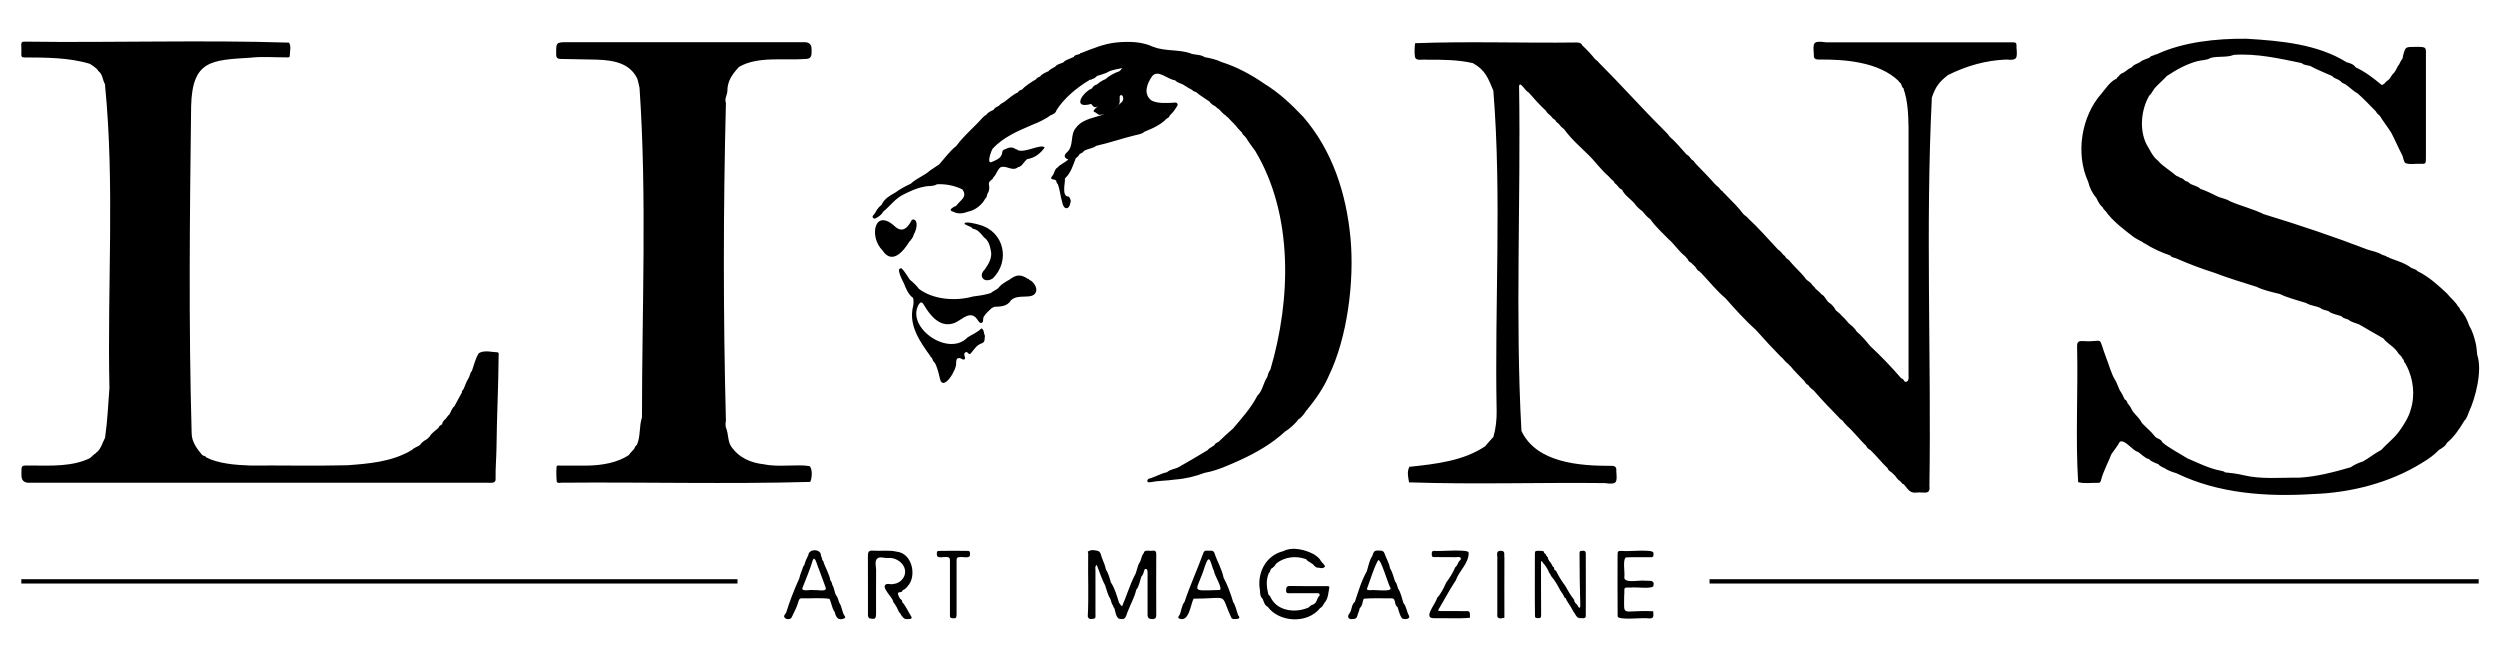 <?xml version="1.0" encoding="UTF-8"?>
<svg xmlns="http://www.w3.org/2000/svg" id="Logo" viewBox="0 0 380 100">
  <defs>
    <style>.cls-1{fill:#000;stroke-width:0px;}</style>
  </defs>
  <path class="cls-1" d="M289.34,13.5l.03-.04-.03-.04c-.32-.17-.26-.56-.45-.8v.03c-.07-.04-.14-.1-.17-.19,0,0,.04.04.04.04-.09-.04-.16-.1-.18-.2-2.97-2.85-8.01-3.3-12.11-3.25-.56,0-.83-.17-.76-.75-.14-1.83-.18-2.14,1.86-1.87,9.36,0,18.71,0,28.07,0,.87,0,.89,0,.87.86.14,1.62.1,1.92-1.58,1.76-3.13.13-6.06.97-8.84,2.36-1.27.99-1.88,1.72-2.45,3.42-.97,19.57-.07,39.38-.37,59.03.19,1.49-.94.86-1.94,1.01-1.1.16-1.4-.67-1.97-1.28-.14.06-.37-.26-.48-.41-.39-.24-.66-.6-.9-.98v.04s.03,0,.03,0c-.11-.02-.17-.09-.2-.19v.04s.05,0,.05,0c-.14-.07-.23-.21-.36-.31-.24-.13-.49-.31-.6-.63-.86-.8-1.71-1.9-2.63-2.77-.18-.03-.59-.42-.58-.59-.99-.91-2.15-2.42-2.96-3.07,0,0,.04,0,.04,0-.1-.03-.17-.1-.19-.2,0,0,0,.04,0,.04,0,0,.04,0,.04,0-.23-.15-.35-.39-.52-.59-.2-.17-.44-.3-.59-.52-.97-.97-2.73-2.82-3.84-4.11-.25-.22-.6-.41-.79-.78-.24-.13-.49-.34-.61-.63-.64-.66-1.62-1.61-2.13-2.29-.09-.03-.16-.1-.19-.19,0,0,.04.04.04.04-.09-.04-.16-.1-.19-.2,0,0,.04.03.04.03-.48-.26-.87-.95-1.12-1.06-1.08-1.09-2.59-2.71-3.86-4.15-1.63-1.44-3.23-3.24-4.59-4.78-1.25-1.03-2.48-2.55-3.72-3.87.03.08-.22-.18-.14-.15-.27-.1-.56-.41-.61-.61-.27-.33-.58-.56-.77-.78-.21-.05-.49-.34-.44-.46-.23-.19-.36-.49-.62-.65-.83-.68-1.64-1.88-2.31-2.42-.67-.71-2.04-1.92-2.81-3.07-.52-.32-.87-.84-1.24-1.24-.42-.28-.91-.76-1.23-1.23-.46-.54-1.5-1.21-1.82-2.01-.38-.13-.58-.45-.81-.74-.18-.12-.45-.35-.41-.48-.13-.1-.24-.21-.34-.34l.03.04c-.09-.03-.16-.1-.2-.19,0,0,.04.03.04.03-.09-.04-.15-.1-.19-.19,0,0,.03.03.03.03-.09-.04-.15-.1-.19-.19,0,0,.04.03.04.03-1.21-1.01-2.04-2.25-3.1-3.28-1.11-1.1-2.67-2.44-3.73-3.94-.31-.21-.56-.46-.77-.77-.24-.18-.51-.39-.58-.63-.29-.11-.46-.36-.65-.59-.29-.22-.62-.5-.74-.79-.88-.79-1.85-1.88-2.62-2.77-.63-.31-1.28-1.76-1.47-1.01.28,17.45-.6,35.06.36,52.44,2.27,4.85,8.83,5.32,13.57,5.31.63-.03.92.16.85.82.12,1.73.18,2.06-1.78,1.8-9.88-.11-19.92.22-29.72-.11-.12-.68-.37-1.6.06-2.39,0,0-.04-.01-.04-.01v.04c4.01-.42,8.29-.91,11.55-3.13.33-.42.83-.95,1.25-1.42.36-1.29.52-2.64.49-3.98-.32-16.18.79-32.56-.5-48.65-.79-1.87-1.19-3.11-3.1-4.18-2.25-.52-4.7-.54-7.05-.52-.58-.11-1.61.29-1.77-.46-.1-.67-.04-1.65.03-2.05,8.08-.31,16.36,0,24.5-.11.36-.03.79.1.88.41.75.7,1.44,1.45,2.02,2.18,0,0-.03-.04-.03-.04.1.03.16.1.2.19,0,0-.03-.02-.03-.02.17.03.25.16.34.29,3.47,3.47,6.68,7.08,9.69,10.06.11.17.86.77,1.07,1.2,0,0-.01-.02-.01-.02.08.05.14.1.18.19.77.62,1.8,1.88,2.45,2.59.39.17.54.52.79.78.26.1.44.42.61.63.89.92,2.19,2.24,2.92,3.09,0,0-.04-.03-.04-.03.14.09.25.21.34.34-.07-.14.17.09.17.14-.09-.11.16.09.15.15-.09-.12.16.1.15.16-.16-.16.43.43.27.27.08-.02.26.23.16.16.1.08.51.5.46.46.96.97,1.92,1.91,2.66,2.91.19.22.57.37.75.67,1.36,1.24,3.1,3.2,4.5,4.7.3.21.56.47.77.77.18.14.38.26.43.5l-.02-.03c.09.04.15.1.19.19.23.03.57.51.77.74.62.72,1.67,1.64,2.1,2.33.3.33.78.47.97.92-.03-.07.22.2.14.14.07.05.14.1.18.18l-.03-.03c.08.05.16.1.17.21,0,0,0-.04,0-.04h-.04c.31.33.83.68.96.92.65.31.76,1.15,1.43,1.46.31.28.58.6.76.98.33.31.71.54.9.82.25.21.67.65,1.09,1.17.5.44.89.7,1.21,1.27.59.46,1.43,1.41,2.01,2.15,1.55,1.45,3.25,3.19,4.76,4.95.14-.03.45.3.46.44.62.34.71-.52.64-.95,0-12.54,0-25.09,0-37.63-.04-1.97-.1-3.98-.75-5.85ZM344,32.51c-1.65-.8-3.52-1.23-5.13-1.96-.31-.26-1.18-.44-1.68-.63-.78-.38-1.85-.93-2.72-1.21-.47-.49-1.45-.57-1.74-.94,0,0,0,.04,0,.04-.12-.27-.48-.22-.6-.34-.2-.21-.56-.48-.78-.44-.13-.24-.45-.2-.6-.35-.69-.61-1.99-1.43-2.62-2.12-.04-.09-.1-.16-.2-.19,0,0,.04,0,.04,0-.7-.44-1.33-1.85-1.7-2.43-1.15-2.33-.78-5.37.44-7.44.09-.04.16-.1.18-.2,0,0,0,.04,0,.04.13-.18.44-.65.62-.93.49-.55,1.48-1.43,1.83-1.84,1.39-.92,2.87-1.78,4.62-2.26.66-.19,1.45-.12,2.03-.5,1.15-.32,2.41-.02,3.56-.47,3.48-.24,6.9.55,10.31,1.25.36.35.85.3,1.28.43.91.52,2.29,1.06,3.38,1.55.13.28.83.48,1.05.61.05.08.1.15.21.16,0,0-.04,0-.04,0,0,0,0-.04,0-.04.16.28.53.41.75.51.65.44,1.29,1.1,1.85,1.37,1,.88,1.89,1.84,2.82,2.78.02.14.37.5.57.63.53.9,1.2,1.7,1.75,2.6.55,1.04,1.08,2.3,1.66,3.4.17.3.16.91.5,1.22,0,0-.05.01-.05.01v-.05c.72.3,1.49.09,2.24.13.89.04.91,0,.91-.89,0-5.05,0-10.1,0-15.15,0-1.79.24-1.74-1.75-1.73-1.36,0-1.36,0-1.71,1.28-.03.16-.08.49-.14.58-.07.05-.14.1-.16.2v-.04s.04,0,.04,0c-.2.25-.27.58-.48.82,0,0,0-.04,0-.04-.18.3-.4.92-.77,1.27l.04-.04c-.3.24-.41.63-.67.9-.27.2-.54.4-.74.68,0,0,.03-.03.03-.03-.17.05-.29.33-.52.12-1.18-.98-2.45-1.95-3.87-2.61-.24-.44-.9-.64-1.34-.75-4.44-2.77-10.05-3.27-15.25-3.58-4.58-.05-9.59.5-13.56,2.33-.13.13-.37,0-.48.18h.03c-.22.08-.49.05-.63.3,0,0,.02-.01.02-.01-.47.3-1.2.38-1.55.77-.43.24-.94.33-1.25.77-.4.13-.93.62-1.2.78-.31.13-.65.29-.8.6-.14.08-.27.16-.29.34-.99.39-1.69,1.55-2.32,2.28-3.05,3.43-3.98,9.13-2.02,13.39.22.91.62,1.75,1.24,2.46.25.51.49,1.05.93,1.39.12.12.13.37.34.44l-.04-.02c.03.09.1.15.19.19,0,0-.03-.03-.03-.03,1.06,1.56,2.92,2.93,4.36,4.03.19.12.93.56,1.37.76-.1-.02.26.27.15.11,1.27.81,2.61,1.43,3.99,1.89.18.34.72.32.92.45,1.85.81,3.87,1.58,5.7,2.15,2.15.83,4.41,1.5,6.49,2.16.97.5,2.37.81,3.53,1.09,1.15.58,2.78.97,4,1.37.63.42,1.59.45,2.16.76.36.31.83.31,1.24.48.5.45,1.35.52,1.98.78.28.38.78.33,1.14.58.23.24,1.06.48,1.5.64,1.18.67,2.62,1.53,3.7,2.13.6.82,1.76,1.3,2.32,2.33l-.02-.03c.11.12.21.24.35.33-.12-.08.07.18.15.17,0,0-.02-.03-.02-.03.07.19.17.41.3.47.09.22.08.5.35.62,0,0-.02-.02-.02-.02.03.13.02.27.16.35,0,0-.02-.03-.02-.03,1.02,2.07,1.33,4.47.6,6.74-.28,1.1-1.2,2.52-1.8,3.32-.77,1.04-1.83,1.82-2.67,2.75-.97.5-1.82,1.21-2.77,1.74-.47.13-1.35.5-1.85.88-2.57.74-5.16,1.44-7.87,1.59-2.85-.04-5.71.29-8.54-.4-.87-.21-1.8-.32-2.71-.41-.12-.17-.45-.2-.68-.26-1.79-.34-3.4-1.18-5.06-1.88-1-.65-2.89-1.61-3.81-2.46-.18-.49-.74-.49-1.05-.8-.67-.88-1.22-1.24-2.04-2.11-.32-.68-.91-1.16-1.36-1.74-.24-.34-.34-.77-.67-1.05.15.12-.15-.28-.13-.14-.04-.29-.17-.52-.44-.65-.23-.47-.45-.96-.76-1.39-.21-.44-.51-1.29-.65-1.48-.66-1.01-.99-2.45-1.39-3.4-1.4-3.7-.11-2.35-3.63-2.6-.67-.03-.82.23-.81.84.16,6.79-.26,14.06.16,20.61,1.01.27,2.05.06,3.07.11.23.01.36-.17.4-.39.36-1.39,1.1-2.73,1.59-3.99.44-.66.91-1.17,1.25-1.84.74-.53,1.91,1.32,2.81,1.52.43.29,1.04.96,1.66,1.09.28.35.98.6,1.39.76.21.26.56.44.96.61.39.29,1.23.63,1.78.76,6.38,3.11,13.74,3.62,20.74,3.18,5.8-.19,11.76-1.72,16.61-4.74.93-.54,1.89-1.23,2.57-1.96.37-.23.99-.55,1.22-1.08,1.06-.86,1.92-2.14,2.64-3.35.41-.39.54-.93.74-1.43.92-1.94,2.06-6.21,1.23-8.58-.07-.46-.08-1.11-.2-1.64-.22-1-.52-1.99-1.04-2.87-.26-.85-.75-1.74-1.38-2.42,0,0,.01.02.01.02-.07-.11-.04-.27-.19-.34h.04s0,.05,0,.05c-.03-.1-.1-.16-.18-.2-.28-.61-1.12-1.27-1.69-1.98-1.3-1.21-2.8-2.59-4.45-3.36-.18-.27-.74-.41-.91-.48-1.04-.78-2.2-1.09-3.41-1.55h.02c-.09-.11-.23-.1-.34-.14-.05-.13-.51-.23-.75-.33-.58-.38-1.49-.57-2.14-.76-5.23-2.01-10.59-3.81-15.87-5.41ZM16.64,58.89c-.19,2.53-.31,5.15-.67,7.64-.39.75-.58,1.6-1.23,2.2,0,0,.03-.04.03-.04-.09.03-.15.1-.19.19-.18.06-.73.6-.89.75-2.66,1.31-5.9,1.15-8.93,1.13-1.64,0-1.5-.15-1.5,1.48q0,1.14,1.13,1.14c23.27,0,46.54,0,69.8,0,.5,0,1.19.11,1.14-.6-.03-1.61.12-3.22.14-4.83.04-4.61.29-9.21.32-13.82,0-.21.1-.57-.21-.58-.92-.03-1.87-.36-2.77.11-.48.61-.83,2.02-1.08,2.72-.31.33-.31.79-.54,1.16-.33.5-.49,1.06-.73,1.6-.13.18-.26.24-.26.51,0,0,.03-.03.03-.03-.42.73-.76,1.4-1.15,2.12-.42.32-.51.83-.77,1.25-.25.18-.38.46-.57.68,0,0,.03-.03.03-.03-.2.12-.32.33-.47.5-.08.17-.05.4-.28.48-.19.08-.31.22-.37.41l.02-.02c-.47.47-1.09.79-1.4,1.41,0,0,.02-.03.02-.03-.09.04-.15.1-.19.19l.03-.03c-.09.04-.15.1-.19.18-.29.14-.85.49-1.08.89-.37.3-.92.4-1.23.77-.09.09-.25.06-.31.18,0,0,.03-.02.03-.02-2.91,1.65-6.28,1.93-9.54,2.17-4.92.12-9.88.01-14.82.04-2.22-.07-4.85-.3-6.65-1.24-.12-.26-.43-.2-.61-.36-.77-.91-1.57-1.96-1.6-3.26-.47-16.57-.29-33.18-.08-49.75.17-6.98,3.03-7.01,9.04-7.38,1.77-.2,3.59-.04,5.38-.05.23,0,.58.11.58-.29,0-.66.24-1.41-.12-1.95-13.2-.42-26.88.03-40.23-.15-.32-.02-.49.13-.47.45.03.51.02,1.03.01,1.54,0,.29.11.41.41.41,3.34.02,6.81,0,10.03.98.35.27,1,.59,1.28,1.1.68.5.61,1.37,1.01,2.01l.02.04-.03.03c1.5,15.25.34,30.69.67,46.01ZM96.85,67.58c-.26.16-.36.42-.48.68-.16.19-.64.63-.77.9-1.76,1.18-4.09,1.57-6.29,1.61-1.38,0-2.76,0-4.14,0-.23,0-.59-.12-.58.28-.05.74-.03,1.61.05,2.25v-.04c.22.23.49.11.73.11,12.56-.11,25.31.23,37.78-.12.25-.43.41-1.86-.07-2.39-1.66-.34-4.73.18-6.85-.27-2.15-.24-3.88-.99-5.1-2.74-.55-.83-.38-1.95-.79-2.86-.07-.33-.09-.66,0-.99-.42-16.08-.41-32.28,0-48.36-.25-.62.19-1.17.22-1.76-.02-1.58.79-2.65,1.77-3.71,2.83-1.66,6.8-.96,10.17-1.21.98,0,.86-.79.86-1.5q0-1.05-1.07-1.05c-11.97,0-23.95,0-35.92,0-1.86,0-1.84,0-1.83,1.84,0,.55.2.7.71.71,1.46.04,2.92.04,4.38.08,2.67.04,5.83.11,7.2,2.83.15.33.25.97.38,1.48,1.13,16.56.37,33.45.37,50.1-.45,1.33-.19,2.82-.75,4.13ZM179.99,12.96c.34.23.96.59,1.24.72.13.25.43.21.62.35.52.46,1.35.96,1.98,1.4.19.34.69.64.93.74,0,.08.27.24.17.14.03.06.07.11.13.14.5.3.74.86,1.29,1.11-.12-.07.07.18.15.17.36.29.68.76,1.08,1.07,0,0-.04,0-.04,0v-.04c.02.1.09.16.18.2,0,0-.04-.04-.04-.04.29.39.7.84,1.12,1.26,0,.22.45.54.61.77.35.61.96,1.41,1.39,2,5.8,9.7,5.45,22.56,2.29,33.26-.28.3-.37.77-.46,1.09-.61.87-.72,2.14-1.51,2.84-.97,1.91-2.45,3.51-3.71,5.01-.65.57-1.5,1.32-2.18,2-.21.15-.52.18-.61.48-.24.24-.91.51-1.04.78-1.45.88-2.93,1.75-4.38,2.57-.58.33-1.31.33-1.82.8-.86.16-1.81.74-2.72.97-.41.18-.38.69.23.54,1.2-.24,2.43-.2,3.64-.39,1.57-.11,3.11-.47,4.58-1.03,1.87-.32,3.79-1.22,5.47-1.97,2.53-1.18,4.76-2.47,6.79-4.34.63-.35,1.68-1.32,1.98-1.82.52-.25,1.1-1.14,1.22-1.37.1-.03.17-.1.2-.2v.04s-.05,0-.05,0c1.27-1.5,2.55-3.41,3.25-5.07,2.81-5.77,3.91-14.3,3.31-20.89-.63-6.8-2.74-13.34-7.18-18.48-1.97-2.06-3.62-3.62-5.99-5.09-1.82-1.26-4.09-2.52-6.45-3.25-.69-.36-1.76-.61-2.55-.74-.59-.46-1.76-.32-2.2-.6-1.83-.61-3.82-.26-5.65-.98-1.69-.79-3.6-.82-5.39-.67-1.96.16-3.78.94-5.58,1.64,0,0,0-.04,0-.04h.04c-.1.01-.15.08-.2.16-.21.12-.78.1-.91.45-.52.26-1.4.51-1.52.78-.38.28-.93.24-1.25.65-.14.15-.86.41-1.09.75-.37.16-1.04.44-1.24.78-.05.04-.54.18-.62.43-.71.41-1.75,1.08-2.13,1.56-.25.09-.53.19-.64.44-.8.36-1.39.92-1.99,1.39-.3.16-.77.45-.9.64-.29.18-.64.27-.8.61-.3.16-.86.36-1.09.74-.13.12-.36.17-.44.36,0,0,0-.04,0-.04h.04c-.1.02-.17.08-.2.18,0,0,0-.04,0-.04-1.01,1.22-2.84,2.71-4,4.32-.96.72-1.77,1.88-2.61,2.8-.29.18-1.1.72-1.35.9-.89.81-2.03,1.16-2.96,2.03-.67.3-1.66.82-2.33,1.33-.85.48-1.7.95-2.12,1.9-.02.01-.42.34-.48.46l.03-.03c-.34.32-.44.8-.78,1.12-.12.11-.17.26-.05.41.12.14.28.13.42.05.46-.24.88-.53,1.13-1,1.01-.81,1.82-2,3.09-2.61,1.06-.52,1.97-.98,3.15-1.18.64-.18,1.34,0,1.93-.37,1.28-.07,2.68.19,3.86.78.83,1.2-.28,1.56-.92,2.48-.32.15-1.36.61-.55.9l.04-.02s.04.03.04.03c.75.4,1.52.27,2.24,0,1.18-.24,2.19-1.12,2.63-2,.29-.18.22-.53.35-.78.24-.27.3-.81.23-1.2-.21-.79.51-.7.68-1.28.38-.28.62-1.23,1.09-1.51.9-.31,1.78.71,2.63,0,.18-.01.48-.18.64-.38.21-.28.5-.64.73-.84,1.17-.17,2.01-.84,2.68-1.76-.47-.65-2.99.86-4.07.4,0,0,.02,0,.02,0-.09-.12-.23-.1-.34-.15l.03.02c-.56-.44-1.12-.3-1.67,0,0,0,.03-.02.03-.02-.21.05-.41.18-.43.39-.08.99-.87,1.21-1.58,1.54-.92.44-.07-1.76.07-1.97,1.68-1.86,4-2.77,6.2-3.73.69-.25,1.99-.87,2.59-1.36.39-.17.81-.3.94-.78,1.08-1.76,3.05-3.43,4.97-4.57.11-.16.36,0,.45-.2.16.05.59-.27.76-.46.4-.15,1.35-.36,1.66-.61.74-.38,1.58-.42,2.22-.6-.07.03-.23.15-.29.36v-.03c-.09.02-.15.09-.2.17-.68.21-1.57.71-2.14,1.21-.43.18-.95.49-1.23.77-.32.13-.64.26-.78.62-1.47.59-3.12,3.2-.14,2.37.56.75.62.48,1.41.23-.25-.03-.84.42-1.04.81,0,.08.03.14.08.19.32.03.47.35.76.43,1.1-.01,2.19-.6,2.87-1.43.38-.35.22-.81.25-1.23-.06-.45.45-.44.51-.05.2.74-.55.96-.89,1.45-1.63,1.77-4.87,1.3-6.26,3.22-.98,1.12-.22,2.77-1.44,3.8-.42.4-.38.79.28,1.03-.51.46-1.3.77-1.61,1.19-.49.24-.51.92-.78,1.23-.63.75.27.52.47.73.29.27.44.61.54.99.05.17.12.36.36.31.56-.25.06-1.2.56-1.63.87-.83,1.17-1.96,1.59-3.03.24-.12.51-.44.59-.63.23-.13.5-.2.64-.45.54-.37,1.34-.36,1.89-.8,1.96-.42,3.96-1.14,5.94-1.61.48-.12,1.01-.17,1.4-.54,1.09-.43,2.48-1.03,3.38-2.01.12.02.42-.25.45-.46l-.02.02c.38-.35.71-.74.97-1.18.11-.19.33-.38.2-.62-.16-.27-.44-.15-.69-.14-1.05.05-2.31.12-3.21-.32-1.33-.96-.74-2.56.04-3.68.88-1.19,2.45.52,3.51.58.37.43.95.46,1.39.75ZM139.54,46.45c.31-.51.55-.75.93-.04.86,1.45,2.27,3.27,4.19,2.8,1.22-.17,2.45-2.03,3.63-.97.3.27.5.85.8.85.54,0,.21-.72.49-1.02.26-.46.78-.85,1.19-1.27.03-.04.27-.05.31-.17.82-.03,1.99.02,2.56-.96,1.12-1.12,3.24-.04,3.8-1.23.35-.69-.44-1.75-.98-1.89-.04-.1-.1-.17-.2-.18h.04s0,.05,0,.05c-1.16-.77-1.81-.71-2.88.1-.62.34-1.24.69-1.68,1.27-.21.22-.83.47-1.15.76-.85.27-1.77.4-2.67.51-2.76.78-6.13.45-8.24-1.15-.28-.41-.88-1-1.38-1.39-.41-.58-.72-1.18-1.23-1.71-1.03-.26.14,1.89.35,2.31.26.7.64,1.65,1.37,2.16.09.37.1.85,0,1.26-.74,2.98,1.14,5.51,2.67,7.65h-.04s0-.03,0-.03c.02.11.09.17.19.2.09.06.21.63.46.76.34.52.63,1.64.79,2.41.48,2.14,2.64-1.42,2.47-2.37.04-.36,0-.82.61-.72.24.08.55.4.75.07.04-.33-.31-.64.03-.94.18-.12.31-.03.44.11.12.13.27.23.41.01v.05s-.05,0-.04,0c.45-.46.87-1.33,1.75-1.57.53-.25.32-.74.44-1.11-.23-.36-.07-.9-.54-1.15-.58.6-1.39.92-2.09,1.36-2.87,3.04-9.24-1.37-7.53-4.83ZM166.24,94.05c.36-.07.27-.39.27-.63,0-2.26,0-4.51,0-6.77,0-.25-.12-.55.2-.78.4,1.05.8,2.23,1.27,3.11.25.7.4,1.47.78,2.02.11.24.18.81.45,1.09,0,0,.02.04.02.04-.1.06.06.22.13.27.22.52.22,1.79,1.1,1.69.73.14.8-.88,1-1.24.39-1.05,1.02-2.11,1.24-3.19.48-.58.55-1.39.8-2.04.31-.29.34-.71.47-1.07.53-.32.47.49.46.81,0,2.03,0,4.05,0,6.08,0,.51.25.66.72.66.48,0,.61-.21.6-.66-.02-3.05-.01-6.11,0-9.16,0-.41-.09-.63-.55-.58-.46.12-1.28-.27-1.37.42-.32.28-.35.98-.61,1.39-.35.46-.44,1.52-.76,1.97-.76,1.5-1.22,3.13-1.91,4.68-.27-.17-.3-.4-.45-.53-.33-1.01-.63-2.19-1.26-3.12-.16-.64-.38-1.38-.75-1.97-.09-.48-.32-1.09-.53-1.57-.2-.42-.22-1.08-.64-1.21-.48-.15-1.09-.26-1.59.1.11.22.07.45.07.68-.05,3.05.1,6.13-.06,9.16.14.5.53.41.88.35ZM201.61,89.09c-1.84,0-3.69.02-5.53-.02-.52,0-.57.22-.59.64-.03.55.31.46.65.46,1.31-.01,2.61,0,3.92,0,.27,0,.63-.07.49.42-.33.21-.36.83-.64,1.07.1-.11-.23.18-.13.14-.19.15-.49.09-.61.36,0-.04-.01-.05.03-.05-.09-.02-.26.2-.17.17-1.95.94-4.68.66-5.76-1.23-.13-.25-.23-.51-.48-.68-.24-1.04-.4-2.09.03-3.14-.04-.03-.02-.03,0-.06.31-.24.23-.75.63-.87.14-.12.46-.42.42-.52.06,0,.23-.2.16-.17,1.3-.97,2.93-1.18,4.51-.61.25.43.94.54,1.22,1,.14.1.28.27.45.27.4,0,.86.28,1.2-.17-.01-.1-.28-.48-.48-.6.16.11-.15-.26-.12-.14-.21-.54-.69-.82-1.1-1.11-1.24-.65-3.17-1.23-4.67-.47-2.55.63-3.85,3.1-3.59,5.53.15.56-.05,1.27.46,1.7.21.44.27.98.79,1.23,1.69,2.33,6.02,2.67,7.98.16.33-.12.45-.49.63-.76.61-.67.59-1.62.76-2.38-.09-.24-.29-.16-.46-.16ZM136.73,93.12c.21.18.24.5.5.64h-.04s0-.03,0-.03c-.02.07.21.28.16.17.23.32.56.18.85.19.33,0,.49-.13.26-.47-.43-.65-.83-1.61-1.32-2.09-.04-.12,0-.28-.12-.35-.3-.2-.42-.54-.51-.83-.17-.52.55-.16.65-.54.04-.17.36-.17.46-.37-.07.1.16-.08.16-.15-.08.09.16-.08.15-.16,1.45-1.44.79-5-1.59-5.27-1.22-.29-2.45-.07-3.68-.16-.6-.04-.74.2-.74.75.02,2.92,0,5.85.01,8.77,0,.28-.05.57.23.77.89.17.99.09,1-.79,0-2.18-.01-4.35.01-6.53,0-.6-.27-1.35.17-1.77.38-.36,1.08-.04,1.63-.08,1.03-.13,2,.53,2.37,1.21.7,1.2-.23,2.61-1.52,2.73-.46.17-1.25-.3-1.36.39.03.57.92,1.48,1.19,1.98.13.2.09.5.35.62h-.04s0-.03,0-.03c-.02.13.17.16.14.27.27.29.45.97.63,1.13ZM138.91,33.36c-.21-.02-.35.06-.41.25-.53.98-1.28,1.78-2.36.91-3.21-3.09-4.12,1.44-2,3.54,1.47,2.25,3.21.12,4.14-1.42-.02.07.17-.1.17-.17,0,.05-.02.04-.05.03.29-.22.41-.6.51-.9.33-.51.75-1.99,0-2.23ZM160.79,28c.33.86.39,1.87.68,2.78.18,1.12,1.06,1.18,1.23.04.02-.07.08-.29.07-.27-.1-.24-.11-.52-.35-.69-.57.08-.69-.64-.66-1.15-.02-.55.16-1.08.1-1.63-.27.17-.31.45-.33.73-.18,1.72-.36-.18-.94-.41-.09.25.04.43.2.6ZM147.86,45.16c-.32-.09-.56.08-.8.26.32.08.58-.03.8-.26ZM205.93,91.48c-.55.45-.4,1.22-.81,1.75-.12.15-.32.46-.13.7.22.27.56.17.86.14.25-.02.39-.2.46-.44.09-.4.33-.79.36-1.19.47-.36.38-.98.63-1.44,1.38-.12,2.86-.03,4.27-.05.16-.02.31.13.37.21.15.38.09.85.49,1.12.18.51.3,1.16.63,1.64.1.25,1.38.32,1.11-.33-.36-.62-.38-1.39-.86-1.96-.21-.67-.4-1.59-.78-2.13-.16-.38-.19-.82-.49-1.14-.2-.59-.38-1.41-.76-1.99-.11-.75-.57-1.49-.82-2.22-.12-.3-.25-.44-.6-.46-.96-.04-.99-.03-1.3.88-.42.58-.58,1.58-.81,2.28-.83,1.44-1.29,3.1-1.81,4.63ZM211.36,89.37c.29.68-2.62.21-3.1.34-.22,0-.6-.04-.46-.28.55-1.42.93-2.91,1.66-4.25.38-.49,1.55,3.71,1.9,4.2ZM122.09,86.14s0-.04,0-.04c-.12.46-.5,1.25-.59,1.8-.79,1.75-1.47,3.48-2.03,5.3,0-.04-.17.11-.15.19v-.05s.05,0,.05,0c-.67.62.73,1.16,1,.42.31-.65.77-1.5.98-2.28.08-.29.16-.55.53-.54,1.4.05,2.81-.11,4.2.08.32.65.36,1.43.81,2.03.2.92.58,1.18,1.19,1.03.25-.05.51-.18.32-.44-.44-.61-.4-1.4-.82-2.01-.1-.17-.24-.9-.44-1.06-.35-.52-.29-1.2-.66-1.71.08.02-.11-.54-.26-.62-.12-.93-.85-2.08-1.07-2.92,0,0,0,.04,0,.04,0-.12-.11-.16-.18-.25.05-.23-.18-.5-.19-.75-.07-1-1.91-.94-1.91.05,0,0,.01-.02.01-.02-.12.08-.1.23-.17.33-.16.26-.38.84-.46,1.2-.07.06-.14.11-.15.21ZM121.95,89.42c.54-1.42,1.17-2.81,1.59-4.27.35-.86.72,1.01.9,1.27.35.95.7,1.9,1.05,2.85.29.8-1.3.33-1.74.44-.34-.16-1.86.28-1.8-.29ZM179.28,93.48c-.11.19-.35.37-.01.56,1.48.54,1.68-2.11,2.15-3.04,5.65-.02,3.92-1,5.76,2.92,0,0-.04,0-.04,0v-.04c.23.31.56.21.85.2.49-.03.47-.28.2-.59-.24-.6-.36-1.42-.76-2.01-.34-1.2-.91-2.71-1.44-3.65-.25-1.31-.96-2.45-1.37-3.7-.15-.45-.43-.45-.77-.42-.35.03-.77-.18-.95.37-.9,2.48-2.02,4.91-2.85,7.4-.46.57-.49,1.4-.75,2.01ZM184.54,86.86c.02.53,1.45,2.73.81,2.82-4.78.13-3.42.41-2.21-3.61.78-2.28.86-.32,1.4.78ZM246.9,90.32c0-1.14-.12-1.01,1.04-1.01.57-.13,3.55.33,3.39-.36.2-.85-.7-.63-1.26-.68-.7-.15-3.31.49-3.17-.56.12-.62-.33-2.85.31-2.99,1.28-.06,2.56,0,3.84-.03.36-.01.27-.44.27-.68-.1-.59-3.99-.13-4.78-.27-.66,0-.66.01-.67.7.01,3.07-.03,6.15.01,9.23.04.67,3.91.17,4.68.32.93.1.75-.4.73-1.08-4.92-.25-4.43,1.1-4.41-2.57ZM228.65,84.62c.04-.71.01-.97-.78-.88-.53.11-.2.9-.28,1.29,0,2.76,0,5.53,0,8.29-.11.78.43.75,1.08.57-.02-3.05,0-6.2,0-9.28ZM144.39,93.59c0,.27.1.35.38.38.54.05.61-.02.63-.58,0-2.54,0-5.08,0-7.62.04-.41-.18-1.14.45-1.08.44-.12,1.49.28,1.59-.31-.01-.23.06-.6-.25-.64-1.51-.03-3.03-.03-4.54,0-.25,0-.26.27-.25.47-.09,1.14,2.09-.21,1.99.99,0,1.38,0,2.77,0,4.15,0,1.41,0,2.82,0,4.23ZM240.11,93.96c.33-.05.94.18.93-.35.02-3.02,0-6.05,0-9.08,0-.38.09-.89-.47-.81-.42,0-.48.05-.48.49,0,2.54.04,5.07.11,7.61.06.68-.17.76-.45.13-.22-.22-.48-.41-.47-.77-.53-.64-.96-1.42-1.38-2.16-.54-.71-1.01-1.49-1.4-2.29-.3-.03-.25-.28-.3-.48-.27-.14-.29-.42-.44-.63-.2-.28-.48-.52-.48-.91-.08-.03-.14-.07-.14-.16-.11-.07-.17-.16-.17-.29-.13-.13-.35-.2-.31-.45-.22-.08-.45-.09-.68-.09-.67,0-.68,0-.68.68.01,3.1-.03,6.2.02,9.3.03.32.4.25.63.25.34.01.3-.35.3-.59,0-2.66-.03-5.32-.02-7.99.14-.19.25.11.33.22.42.43.73.98.94,1.53.14.05.17.17.16.3.08.03.13.08.13.17.58.64,1,1.44,1.38,2.16.24.34.48.68.63,1.07.21.08.29.25.31.45.09.03.14.08.13.18.35.48.66,1.02.93,1.53.29.32.42.92.92.97ZM217.99,93.97c1.81-.04,3.64.09,5.44-.07-.03-.39.16-1.05-.45-1.01-1.38-.01-2.76,0-4.15-.01-.11,0-.21-.03-.22-.16.88-1.46,1.7-3.06,2.67-4.5.46-1.4,2.01-2.63,1.95-4.18.22-.65-4.55-.19-5.25-.31-.27.02-.34.1-.35.39,0,.21-.03.54.26.55,1.12.04,2.25,0,3.38.02.25,0,.57-.11.73.09.2.28-.19.42-.29.64-.13.3-.26.61-.53.83-.34.83-.84,1.6-1.37,2.32-.37.82-.77,1.67-1.38,2.32-.12.79-2.27,3.15-.44,3.07ZM149.54,36.06c.64.4.94,1.24,1.05,1.95.29,1.06-.28,2.08-.89,2.93-1.12,1.09-.05,2.18,1.19,1.39,2.69-2.62,1.78-7.09-1.96-8.14-.33-.12-2.2-.6-2.31-.24-.04.21.22.15.3.26.32.19.76.25.96.57.75.08,1.22.74,1.66,1.27ZM112.1,88.04H3.24v.66h108.86v-.66ZM376.76,88.04h-116.91v.66h116.91v-.66Z"/>
</svg>
